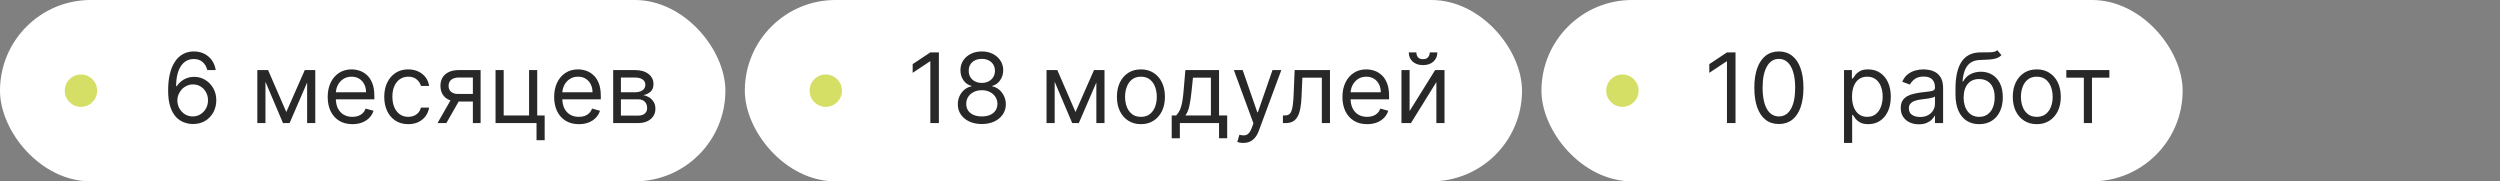 <?xml version="1.0" encoding="UTF-8"?> <svg xmlns="http://www.w3.org/2000/svg" width="386" height="28" viewBox="0 0 386 28" fill="none"><rect x="0" y="0" width="386" height="28" fill="#808080" stroke="none"/><rect width="112" height="28" rx="14" fill="white"></rect><circle cx="12.5" cy="14" r="2.5" fill="#D5DF65"></circle><path d="M29.751 19.149C29.304 19.142 28.857 19.057 28.409 18.893C27.962 18.73 27.553 18.455 27.184 18.068C26.815 17.677 26.518 17.15 26.294 16.486C26.071 15.818 25.959 14.98 25.959 13.972C25.959 13.006 26.049 12.15 26.23 11.404C26.412 10.655 26.674 10.024 27.019 9.513C27.363 8.998 27.779 8.608 28.265 8.341C28.755 8.075 29.308 7.942 29.922 7.942C30.533 7.942 31.076 8.064 31.552 8.309C32.031 8.551 32.422 8.888 32.724 9.321C33.026 9.755 33.221 10.254 33.31 10.818H32.01C31.889 10.328 31.655 9.922 31.307 9.598C30.959 9.275 30.497 9.114 29.922 9.114C29.077 9.114 28.411 9.481 27.924 10.216C27.441 10.951 27.198 11.983 27.195 13.311H27.28C27.479 13.009 27.715 12.752 27.988 12.539C28.265 12.322 28.571 12.155 28.904 12.038C29.238 11.921 29.592 11.862 29.965 11.862C30.59 11.862 31.161 12.018 31.68 12.331C32.198 12.64 32.614 13.068 32.926 13.615C33.239 14.158 33.395 14.781 33.395 15.484C33.395 16.159 33.244 16.777 32.942 17.338C32.64 17.896 32.216 18.34 31.669 18.67C31.126 18.996 30.486 19.156 29.751 19.149ZM29.751 17.977C30.199 17.977 30.6 17.865 30.955 17.642C31.314 17.418 31.596 17.118 31.802 16.741C32.012 16.365 32.117 15.946 32.117 15.484C32.117 15.033 32.015 14.623 31.813 14.254C31.614 13.881 31.339 13.585 30.987 13.364C30.639 13.144 30.241 13.034 29.794 13.034C29.457 13.034 29.142 13.102 28.851 13.236C28.56 13.368 28.304 13.549 28.084 13.78C27.867 14.011 27.697 14.275 27.573 14.573C27.448 14.868 27.386 15.179 27.386 15.506C27.386 15.939 27.488 16.344 27.69 16.72C27.896 17.097 28.177 17.4 28.532 17.631C28.89 17.862 29.297 17.977 29.751 17.977ZM44.204 17.296L47.059 10.818H48.252L44.715 19H43.693L40.22 10.818H41.392L44.204 17.296ZM40.987 10.818V19H39.73V10.818H40.987ZM47.421 19V10.818H48.678V19H47.421ZM54.41 19.171C53.622 19.171 52.942 18.996 52.37 18.648C51.802 18.297 51.363 17.807 51.054 17.178C50.749 16.546 50.596 15.811 50.596 14.973C50.596 14.135 50.749 13.396 51.054 12.757C51.363 12.114 51.793 11.614 52.343 11.255C52.897 10.893 53.544 10.712 54.282 10.712C54.708 10.712 55.129 10.783 55.545 10.925C55.96 11.067 56.338 11.298 56.679 11.617C57.02 11.933 57.292 12.352 57.494 12.874C57.697 13.396 57.798 14.039 57.798 14.803V15.335H51.491V14.249H56.519C56.519 13.787 56.427 13.375 56.242 13.013C56.061 12.651 55.802 12.365 55.465 12.155C55.131 11.946 54.737 11.841 54.282 11.841C53.782 11.841 53.348 11.965 52.983 12.214C52.62 12.459 52.342 12.778 52.146 13.173C51.951 13.567 51.853 13.989 51.853 14.44V15.165C51.853 15.783 51.96 16.306 52.173 16.736C52.389 17.162 52.69 17.487 53.073 17.711C53.457 17.931 53.902 18.041 54.41 18.041C54.74 18.041 55.039 17.995 55.305 17.903C55.575 17.807 55.807 17.665 56.003 17.477C56.198 17.285 56.349 17.047 56.456 16.763L57.67 17.104C57.542 17.516 57.327 17.878 57.026 18.19C56.724 18.499 56.351 18.741 55.907 18.915C55.463 19.085 54.964 19.171 54.41 19.171ZM63.034 19.171C62.267 19.171 61.606 18.989 61.053 18.627C60.498 18.265 60.072 17.766 59.774 17.13C59.476 16.495 59.327 15.768 59.327 14.952C59.327 14.121 59.479 13.387 59.785 12.752C60.094 12.113 60.523 11.614 61.074 11.255C61.628 10.893 62.274 10.712 63.013 10.712C63.588 10.712 64.106 10.818 64.568 11.031C65.03 11.244 65.408 11.543 65.703 11.926C65.997 12.31 66.18 12.757 66.251 13.268H64.994C64.898 12.896 64.685 12.565 64.355 12.278C64.028 11.986 63.588 11.841 63.034 11.841C62.544 11.841 62.114 11.969 61.745 12.224C61.379 12.477 61.093 12.834 60.887 13.295C60.685 13.753 60.584 14.291 60.584 14.909C60.584 15.541 60.683 16.092 60.882 16.56C61.084 17.029 61.368 17.393 61.734 17.652C62.104 17.912 62.537 18.041 63.034 18.041C63.361 18.041 63.657 17.984 63.924 17.871C64.19 17.757 64.415 17.594 64.6 17.381C64.785 17.168 64.916 16.912 64.994 16.614H66.251C66.18 17.097 66.004 17.532 65.724 17.919C65.447 18.302 65.079 18.608 64.621 18.835C64.167 19.059 63.638 19.171 63.034 19.171ZM73.011 19V11.969H70.838C70.348 11.969 69.962 12.082 69.682 12.31C69.401 12.537 69.261 12.849 69.261 13.247C69.261 13.638 69.387 13.945 69.639 14.169C69.895 14.392 70.245 14.504 70.689 14.504H73.331V15.676H70.689C70.135 15.676 69.657 15.579 69.256 15.383C68.854 15.188 68.545 14.909 68.329 14.547C68.112 14.181 68.004 13.748 68.004 13.247C68.004 12.743 68.118 12.31 68.345 11.947C68.572 11.585 68.897 11.306 69.32 11.111C69.746 10.916 70.252 10.818 70.838 10.818H74.204V19H73.011ZM67.556 19L69.879 14.93H71.243L68.92 19H67.556ZM82.947 10.818V17.828H84.097V21.642H82.84V19H76.512V10.818H77.769V17.828H81.689V10.818H82.947ZM89.376 19.171C88.588 19.171 87.907 18.996 87.336 18.648C86.768 18.297 86.329 17.807 86.02 17.178C85.715 16.546 85.562 15.811 85.562 14.973C85.562 14.135 85.715 13.396 86.02 12.757C86.329 12.114 86.759 11.614 87.309 11.255C87.863 10.893 88.509 10.712 89.248 10.712C89.674 10.712 90.095 10.783 90.51 10.925C90.926 11.067 91.304 11.298 91.645 11.617C91.986 11.933 92.258 12.352 92.46 12.874C92.662 13.396 92.764 14.039 92.764 14.803V15.335H86.457V14.249H91.485C91.485 13.787 91.393 13.375 91.208 13.013C91.027 12.651 90.768 12.365 90.431 12.155C90.097 11.946 89.703 11.841 89.248 11.841C88.747 11.841 88.314 11.965 87.948 12.214C87.586 12.459 87.307 12.778 87.112 13.173C86.917 13.567 86.819 13.989 86.819 14.44V15.165C86.819 15.783 86.926 16.306 87.139 16.736C87.355 17.162 87.655 17.487 88.039 17.711C88.422 17.931 88.868 18.041 89.376 18.041C89.706 18.041 90.004 17.995 90.271 17.903C90.541 17.807 90.773 17.665 90.969 17.477C91.164 17.285 91.315 17.047 91.421 16.763L92.636 17.104C92.508 17.516 92.293 17.878 91.991 18.19C91.689 18.499 91.317 18.741 90.873 18.915C90.429 19.085 89.93 19.171 89.376 19.171ZM94.676 19V10.818H98.021C98.902 10.818 99.601 11.017 100.12 11.415C100.638 11.812 100.898 12.338 100.898 12.992C100.898 13.489 100.75 13.874 100.455 14.147C100.161 14.417 99.782 14.6 99.321 14.696C99.623 14.739 99.916 14.845 100.2 15.016C100.487 15.186 100.725 15.421 100.914 15.719C101.102 16.014 101.196 16.376 101.196 16.805C101.196 17.224 101.089 17.599 100.876 17.929C100.663 18.26 100.358 18.521 99.96 18.712C99.562 18.904 99.087 19 98.532 19H94.676ZM95.869 17.849H98.532C98.966 17.849 99.305 17.746 99.55 17.541C99.795 17.334 99.917 17.054 99.917 16.699C99.917 16.276 99.795 15.944 99.55 15.703C99.305 15.458 98.966 15.335 98.532 15.335H95.869V17.849ZM95.869 14.249H98.021C98.359 14.249 98.648 14.202 98.889 14.11C99.131 14.014 99.316 13.879 99.443 13.705C99.575 13.528 99.64 13.318 99.64 13.077C99.64 12.732 99.497 12.462 99.209 12.267C98.921 12.068 98.525 11.969 98.021 11.969H95.869V14.249Z" fill="#282828"></path><rect x="115" width="120" height="28" rx="14" fill="white"></rect><circle cx="127.5" cy="14" r="2.5" fill="#D5DF65"></circle><path d="M144.964 8.091V19H143.643V9.476H143.58L140.916 11.244V9.902L143.643 8.091H144.964ZM151.596 19.149C150.865 19.149 150.218 19.02 149.657 18.76C149.1 18.497 148.665 18.137 148.352 17.679C148.04 17.217 147.885 16.692 147.889 16.102C147.885 15.641 147.976 15.214 148.161 14.824C148.345 14.43 148.597 14.101 148.917 13.838C149.24 13.572 149.6 13.403 149.998 13.332V13.268C149.476 13.133 149.061 12.841 148.752 12.39C148.443 11.935 148.29 11.418 148.294 10.839C148.29 10.286 148.43 9.79 148.714 9.353C148.999 8.917 149.389 8.572 149.886 8.32C150.387 8.068 150.957 7.942 151.596 7.942C152.228 7.942 152.793 8.068 153.29 8.32C153.787 8.572 154.178 8.917 154.462 9.353C154.75 9.79 154.895 10.286 154.899 10.839C154.895 11.418 154.737 11.935 154.425 12.39C154.116 12.841 153.706 13.133 153.194 13.268V13.332C153.588 13.403 153.944 13.572 154.26 13.838C154.576 14.101 154.828 14.43 155.016 14.824C155.204 15.214 155.3 15.641 155.304 16.102C155.3 16.692 155.14 17.217 154.824 17.679C154.512 18.137 154.077 18.497 153.519 18.76C152.965 19.02 152.324 19.149 151.596 19.149ZM151.596 17.977C152.09 17.977 152.516 17.897 152.875 17.738C153.233 17.578 153.51 17.352 153.706 17.061C153.901 16.77 154 16.429 154.004 16.038C154 15.626 153.894 15.262 153.684 14.946C153.475 14.63 153.189 14.382 152.827 14.201C152.468 14.02 152.058 13.929 151.596 13.929C151.131 13.929 150.716 14.02 150.35 14.201C149.988 14.382 149.702 14.63 149.492 14.946C149.286 15.262 149.185 15.626 149.189 16.038C149.185 16.429 149.279 16.77 149.471 17.061C149.666 17.352 149.945 17.578 150.307 17.738C150.669 17.897 151.099 17.977 151.596 17.977ZM151.596 12.8C151.987 12.8 152.333 12.722 152.635 12.565C152.94 12.409 153.18 12.191 153.354 11.91C153.528 11.63 153.617 11.301 153.62 10.925C153.617 10.555 153.53 10.234 153.359 9.961C153.189 9.684 152.953 9.471 152.651 9.321C152.349 9.169 151.998 9.092 151.596 9.092C151.188 9.092 150.831 9.169 150.526 9.321C150.22 9.471 149.984 9.684 149.817 9.961C149.65 10.234 149.569 10.555 149.572 10.925C149.569 11.301 149.652 11.63 149.822 11.91C149.996 12.191 150.236 12.409 150.542 12.565C150.847 12.722 151.199 12.8 151.596 12.8ZM166.06 17.296L168.915 10.818H170.108L166.571 19H165.548L162.075 10.818H163.247L166.06 17.296ZM162.842 10.818V19H161.585V10.818H162.842ZM169.277 19V10.818H170.534V19H169.277ZM176.159 19.171C175.42 19.171 174.772 18.995 174.215 18.643C173.661 18.291 173.228 17.8 172.915 17.168C172.606 16.535 172.452 15.797 172.452 14.952C172.452 14.099 172.606 13.355 172.915 12.72C173.228 12.084 173.661 11.591 174.215 11.239C174.772 10.887 175.42 10.712 176.159 10.712C176.898 10.712 177.544 10.887 178.098 11.239C178.655 11.591 179.089 12.084 179.398 12.72C179.71 13.355 179.866 14.099 179.866 14.952C179.866 15.797 179.71 16.535 179.398 17.168C179.089 17.8 178.655 18.291 178.098 18.643C177.544 18.995 176.898 19.171 176.159 19.171ZM176.159 18.041C176.72 18.041 177.182 17.897 177.544 17.61C177.906 17.322 178.174 16.944 178.348 16.475C178.522 16.006 178.609 15.499 178.609 14.952C178.609 14.405 178.522 13.895 178.348 13.423C178.174 12.951 177.906 12.569 177.544 12.278C177.182 11.986 176.72 11.841 176.159 11.841C175.598 11.841 175.136 11.986 174.774 12.278C174.412 12.569 174.144 12.951 173.97 13.423C173.796 13.895 173.709 14.405 173.709 14.952C173.709 15.499 173.796 16.006 173.97 16.475C174.144 16.944 174.412 17.322 174.774 17.61C175.136 17.897 175.598 18.041 176.159 18.041ZM180.912 21.344V17.828H181.594C181.76 17.654 181.904 17.466 182.025 17.264C182.146 17.061 182.251 16.821 182.339 16.544C182.432 16.264 182.51 15.923 182.574 15.522C182.638 15.117 182.694 14.629 182.744 14.057L183.021 10.818H188.22V17.828H189.477V21.344H188.22V19H182.169V21.344H180.912ZM183.021 17.828H186.963V11.99H184.193L183.98 14.057C183.891 14.913 183.781 15.66 183.65 16.299C183.518 16.939 183.309 17.448 183.021 17.828ZM191.955 22.068C191.742 22.068 191.552 22.05 191.385 22.015C191.218 21.983 191.103 21.951 191.039 21.919L191.359 20.811C191.664 20.889 191.934 20.918 192.168 20.896C192.403 20.875 192.611 20.77 192.792 20.582C192.976 20.397 193.145 20.097 193.298 19.682L193.532 19.043L190.506 10.818H191.87L194.129 17.338H194.214L196.472 10.818H197.836L194.363 20.193C194.207 20.616 194.013 20.966 193.782 21.242C193.552 21.523 193.283 21.731 192.978 21.866C192.676 22.001 192.335 22.068 191.955 22.068ZM198.082 19V17.828H198.381C198.626 17.828 198.83 17.78 198.993 17.684C199.157 17.585 199.288 17.413 199.387 17.168C199.49 16.919 199.569 16.575 199.622 16.134C199.679 15.69 199.719 15.126 199.744 14.44L199.893 10.818H205.348V19H204.091V11.99H201.087L200.959 14.909C200.93 15.58 200.87 16.172 200.778 16.683C200.689 17.191 200.552 17.617 200.368 17.961C200.186 18.306 199.945 18.565 199.643 18.739C199.341 18.913 198.963 19 198.509 19H198.082ZM211.085 19.171C210.297 19.171 209.616 18.996 209.045 18.648C208.477 18.297 208.038 17.807 207.729 17.178C207.424 16.546 207.271 15.811 207.271 14.973C207.271 14.135 207.424 13.396 207.729 12.757C208.038 12.114 208.468 11.614 209.018 11.255C209.572 10.893 210.218 10.712 210.957 10.712C211.383 10.712 211.804 10.783 212.219 10.925C212.635 11.067 213.013 11.298 213.354 11.617C213.695 11.933 213.967 12.352 214.169 12.874C214.371 13.396 214.473 14.039 214.473 14.803V15.335H208.166V14.249H213.194C213.194 13.787 213.102 13.375 212.917 13.013C212.736 12.651 212.477 12.365 212.14 12.155C211.806 11.946 211.412 11.841 210.957 11.841C210.456 11.841 210.023 11.965 209.657 12.214C209.295 12.459 209.016 12.778 208.821 13.173C208.626 13.567 208.528 13.989 208.528 14.44V15.165C208.528 15.783 208.635 16.306 208.848 16.736C209.064 17.162 209.364 17.487 209.748 17.711C210.131 17.931 210.577 18.041 211.085 18.041C211.415 18.041 211.713 17.995 211.98 17.903C212.25 17.807 212.482 17.665 212.678 17.477C212.873 17.285 213.024 17.047 213.13 16.763L214.345 17.104C214.217 17.516 214.002 17.878 213.7 18.19C213.398 18.499 213.026 18.741 212.582 18.915C212.138 19.085 211.639 19.171 211.085 19.171ZM217.642 17.146L221.584 10.818H223.033V19H221.776V12.672L217.855 19H216.385V10.818H217.642V17.146ZM220.753 8.091H221.925C221.925 8.666 221.726 9.137 221.328 9.502C220.93 9.868 220.391 10.051 219.709 10.051C219.038 10.051 218.503 9.868 218.105 9.502C217.711 9.137 217.514 8.666 217.514 8.091H218.686C218.686 8.368 218.762 8.611 218.915 8.821C219.071 9.03 219.336 9.135 219.709 9.135C220.082 9.135 220.348 9.03 220.508 8.821C220.671 8.611 220.753 8.368 220.753 8.091Z" fill="#282828"></path><rect x="238" width="99" height="28" rx="14" fill="white"></rect><circle cx="250.5" cy="14" r="2.5" fill="#D5DF65"></circle><path d="M267.964 8.091V19H266.643V9.476H266.58L263.916 11.244V9.902L266.643 8.091H267.964ZM274.66 19.149C273.858 19.149 273.174 18.931 272.609 18.494C272.045 18.054 271.613 17.416 271.315 16.582C271.017 15.744 270.868 14.732 270.868 13.546C270.868 12.367 271.017 11.36 271.315 10.525C271.617 9.687 272.05 9.048 272.615 8.608C273.183 8.164 273.865 7.942 274.66 7.942C275.456 7.942 276.136 8.164 276.7 8.608C277.268 9.048 277.702 9.687 278 10.525C278.302 11.36 278.453 12.367 278.453 13.546C278.453 14.732 278.304 15.744 278.005 16.582C277.707 17.416 277.276 18.054 276.711 18.494C276.146 18.931 275.463 19.149 274.66 19.149ZM274.66 17.977C275.456 17.977 276.074 17.594 276.514 16.827C276.954 16.06 277.174 14.966 277.174 13.546C277.174 12.601 277.073 11.796 276.871 11.133C276.672 10.468 276.384 9.962 276.008 9.614C275.635 9.266 275.186 9.092 274.66 9.092C273.872 9.092 273.256 9.481 272.812 10.259C272.368 11.033 272.146 12.129 272.146 13.546C272.146 14.49 272.245 15.293 272.444 15.953C272.643 16.614 272.929 17.116 273.302 17.461C273.678 17.805 274.131 17.977 274.66 17.977ZM284.717 22.068V10.818H285.931V12.118H286.081C286.173 11.976 286.301 11.795 286.464 11.575C286.631 11.351 286.869 11.152 287.178 10.978C287.49 10.8 287.913 10.712 288.446 10.712C289.135 10.712 289.742 10.884 290.267 11.228C290.793 11.573 291.203 12.061 291.498 12.693C291.793 13.325 291.94 14.071 291.94 14.93C291.94 15.797 291.793 16.548 291.498 17.184C291.203 17.816 290.795 18.306 290.273 18.654C289.751 18.998 289.149 19.171 288.467 19.171C287.941 19.171 287.521 19.084 287.205 18.909C286.888 18.732 286.645 18.531 286.475 18.308C286.304 18.08 286.173 17.892 286.081 17.743H285.974V22.068H284.717ZM285.953 14.909C285.953 15.527 286.043 16.072 286.224 16.544C286.406 17.013 286.67 17.381 287.018 17.647C287.366 17.91 287.792 18.041 288.297 18.041C288.822 18.041 289.261 17.903 289.612 17.626C289.967 17.345 290.234 16.969 290.411 16.496C290.592 16.021 290.683 15.492 290.683 14.909C290.683 14.334 290.594 13.815 290.417 13.354C290.243 12.889 289.978 12.521 289.623 12.251C289.271 11.978 288.829 11.841 288.297 11.841C287.785 11.841 287.355 11.97 287.007 12.23C286.659 12.485 286.397 12.844 286.219 13.306C286.042 13.764 285.953 14.298 285.953 14.909ZM296.265 19.192C295.747 19.192 295.276 19.094 294.854 18.899C294.431 18.7 294.096 18.414 293.847 18.041C293.598 17.665 293.474 17.21 293.474 16.678C293.474 16.209 293.566 15.829 293.751 15.538C293.936 15.243 294.183 15.012 294.491 14.845C294.8 14.678 295.141 14.554 295.514 14.472C295.891 14.387 296.269 14.32 296.649 14.27C297.146 14.206 297.549 14.158 297.858 14.126C298.17 14.091 298.398 14.032 298.54 13.95C298.685 13.869 298.758 13.727 298.758 13.524V13.482C298.758 12.956 298.614 12.548 298.327 12.256C298.043 11.965 297.611 11.82 297.032 11.82C296.432 11.82 295.962 11.951 295.621 12.214C295.28 12.477 295.04 12.757 294.902 13.055L293.708 12.629C293.922 12.132 294.206 11.745 294.561 11.468C294.919 11.188 295.31 10.992 295.733 10.882C296.159 10.768 296.578 10.712 296.99 10.712C297.252 10.712 297.554 10.744 297.895 10.807C298.24 10.868 298.572 10.994 298.891 11.186C299.214 11.377 299.483 11.667 299.696 12.054C299.909 12.441 300.015 12.96 300.015 13.609V19H298.758V17.892H298.694C298.609 18.07 298.467 18.26 298.268 18.462C298.069 18.664 297.805 18.837 297.474 18.979C297.144 19.121 296.741 19.192 296.265 19.192ZM296.457 18.062C296.954 18.062 297.373 17.965 297.714 17.77C298.059 17.574 298.318 17.322 298.492 17.013C298.669 16.704 298.758 16.379 298.758 16.038V14.888C298.705 14.952 298.588 15.01 298.407 15.064C298.229 15.113 298.023 15.158 297.789 15.197C297.558 15.232 297.332 15.264 297.112 15.293C296.896 15.318 296.72 15.339 296.585 15.357C296.258 15.399 295.953 15.468 295.669 15.564C295.388 15.657 295.161 15.797 294.987 15.985C294.816 16.17 294.731 16.422 294.731 16.741C294.731 17.178 294.893 17.509 295.216 17.732C295.543 17.952 295.956 18.062 296.457 18.062ZM308.382 7.75L309.021 8.517C308.773 8.759 308.485 8.927 308.158 9.023C307.832 9.119 307.462 9.178 307.051 9.199C306.639 9.22 306.18 9.241 305.676 9.263C305.108 9.284 304.638 9.423 304.265 9.678C303.892 9.934 303.604 10.303 303.402 10.786C303.199 11.269 303.07 11.862 303.013 12.565H303.119C303.396 12.054 303.78 11.678 304.27 11.436C304.76 11.195 305.286 11.074 305.847 11.074C306.486 11.074 307.061 11.223 307.573 11.521C308.084 11.82 308.489 12.262 308.787 12.848C309.085 13.434 309.234 14.156 309.234 15.016C309.234 15.871 309.082 16.61 308.776 17.232C308.475 17.853 308.05 18.332 307.503 18.67C306.96 19.004 306.323 19.171 305.591 19.171C304.859 19.171 304.218 18.998 303.668 18.654C303.118 18.306 302.69 17.791 302.384 17.109C302.079 16.424 301.926 15.577 301.926 14.568V13.695C301.926 11.873 302.235 10.492 302.853 9.55C303.475 8.609 304.408 8.123 305.655 8.091C306.095 8.077 306.488 8.073 306.832 8.08C307.177 8.087 307.477 8.071 307.732 8.032C307.988 7.993 308.205 7.899 308.382 7.75ZM305.591 18.041C306.085 18.041 306.509 17.917 306.864 17.668C307.223 17.42 307.498 17.07 307.69 16.619C307.881 16.164 307.977 15.63 307.977 15.016C307.977 14.419 307.88 13.911 307.684 13.492C307.493 13.073 307.217 12.754 306.859 12.533C306.5 12.313 306.07 12.203 305.57 12.203C305.204 12.203 304.875 12.265 304.584 12.39C304.293 12.514 304.044 12.697 303.839 12.938C303.633 13.18 303.473 13.474 303.359 13.822C303.249 14.171 303.19 14.568 303.183 15.016C303.183 15.932 303.398 16.665 303.828 17.216C304.258 17.766 304.845 18.041 305.591 18.041ZM314.481 19.171C313.743 19.171 313.095 18.995 312.537 18.643C311.983 18.291 311.55 17.8 311.237 17.168C310.928 16.535 310.774 15.797 310.774 14.952C310.774 14.099 310.928 13.355 311.237 12.72C311.55 12.084 311.983 11.591 312.537 11.239C313.095 10.887 313.743 10.712 314.481 10.712C315.22 10.712 315.866 10.887 316.42 11.239C316.978 11.591 317.411 12.084 317.72 12.72C318.032 13.355 318.189 14.099 318.189 14.952C318.189 15.797 318.032 16.535 317.72 17.168C317.411 17.8 316.978 18.291 316.42 18.643C315.866 18.995 315.22 19.171 314.481 19.171ZM314.481 18.041C315.042 18.041 315.504 17.897 315.866 17.61C316.228 17.322 316.497 16.944 316.671 16.475C316.845 16.006 316.932 15.499 316.932 14.952C316.932 14.405 316.845 13.895 316.671 13.423C316.497 12.951 316.228 12.569 315.866 12.278C315.504 11.986 315.042 11.841 314.481 11.841C313.92 11.841 313.459 11.986 313.096 12.278C312.734 12.569 312.466 12.951 312.292 13.423C312.118 13.895 312.031 14.405 312.031 14.952C312.031 15.499 312.118 16.006 312.292 16.475C312.466 16.944 312.734 17.322 313.096 17.61C313.459 17.897 313.92 18.041 314.481 18.041ZM319.038 11.99V10.818H325.686V11.99H323.001V19H321.744V11.99H319.038Z" fill="#282828"></path></svg> 